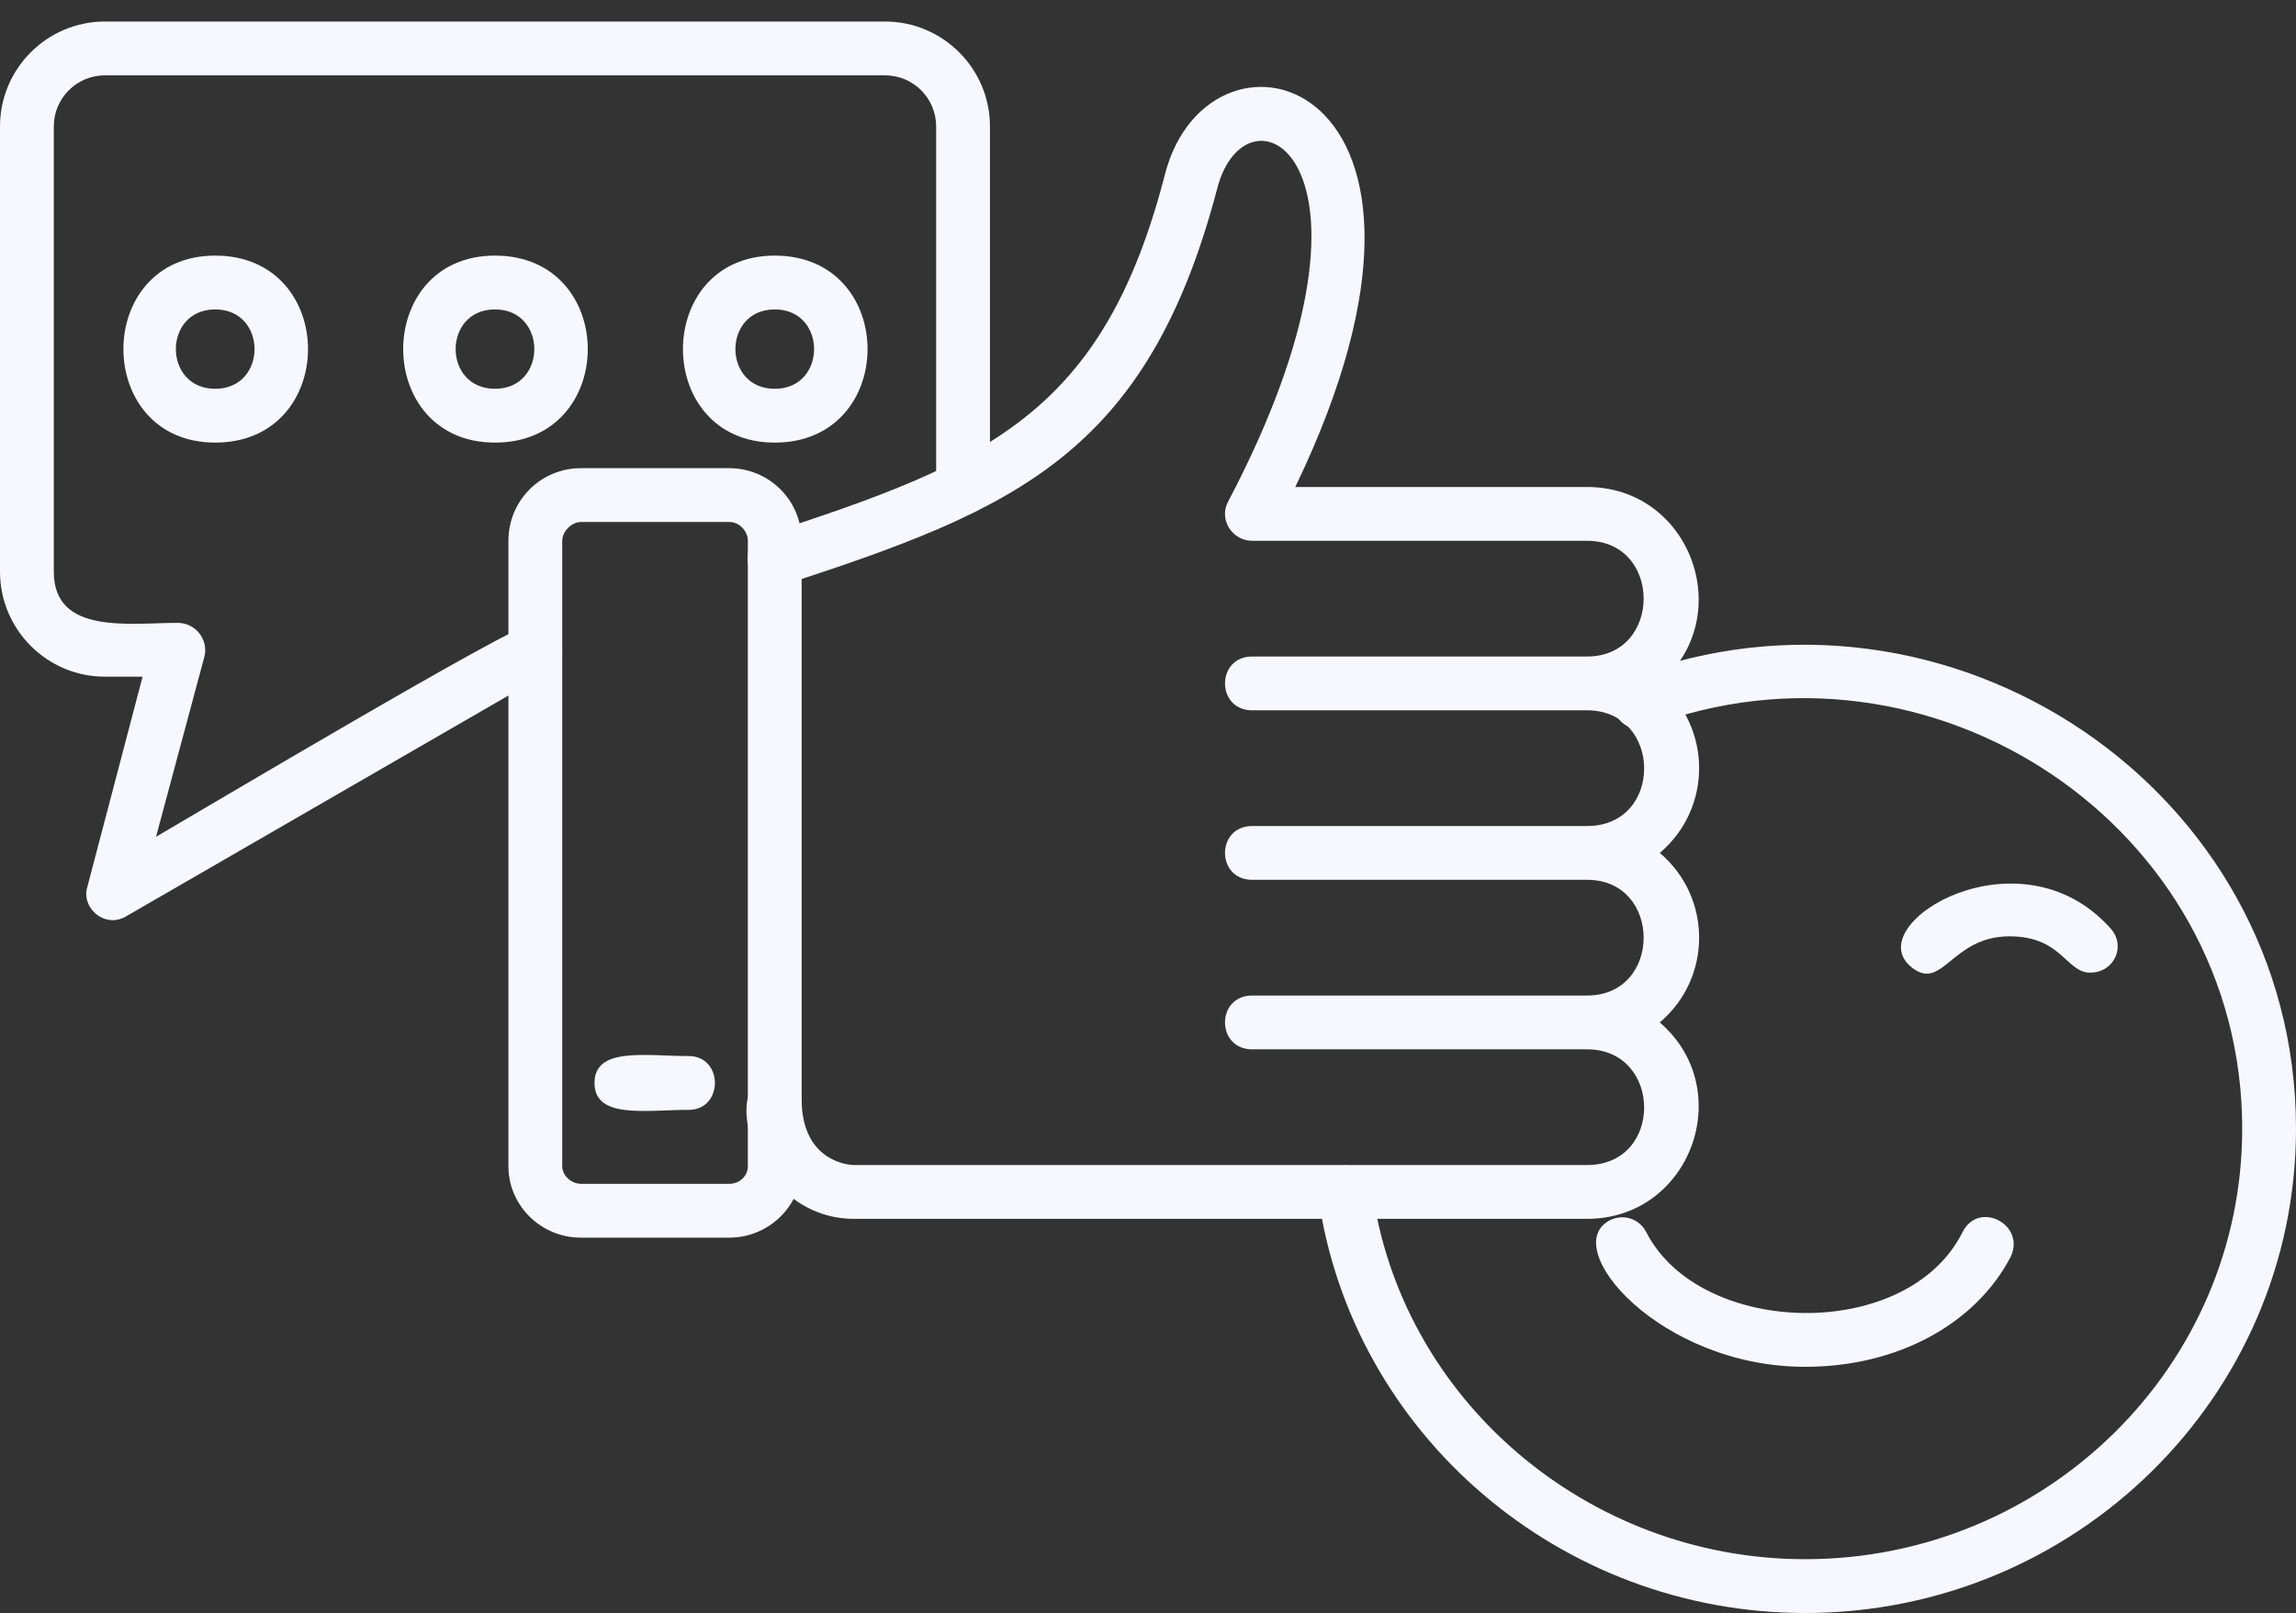 <?xml version="1.0" encoding="UTF-8" standalone="no"?><svg xmlns="http://www.w3.org/2000/svg" xmlns:xlink="http://www.w3.org/1999/xlink" clip-rule="evenodd" fill="#f7f8ff" fill-rule="evenodd" height="1199" image-rendering="optimizeQuality" preserveAspectRatio="xMidYMid meet" shape-rendering="geometricPrecision" text-rendering="geometricPrecision" version="1" viewBox="0.0 246.0 1707.0 1199.0" width="1707" zoomAndPan="magnify"><rect x="0.0" y="246.0" width="1707.0" height="1199.0" fill="#333333" stroke="none"/><g id="change1_1"><path d="M1342 1445c-182,0 -337,-133 -362,-310 -4,-26 36,-32 40,-6 21,157 160,276 322,276 179,0 325,-143 325,-320 0,-225 -231,-378 -441,-299 -25,10 -39,-28 -14,-37 236,-89 495,83 495,336 0,199 -164,360 -365,360z"/><path d="M1342 1262c-108,0 -184,-89 -145,-109 10,-5 22,-1 27,9 40,78 194,82 235,0 12,-24 47,-6 36,18 -26,50 -84,82 -153,82z"/><path d="M1554 969c-18,0 -21,-27 -60,-27 -44,0 -50,43 -74,22 -36,-32 82,-103 149,-28 12,13 3,33 -15,33z"/><path d="M634 1152c-75,-1 -101,-106 -59,-107 11,0 20,9 21,20 1,43 33,47 39,47l545 0c57,0 56,-86 0,-86l-249 0c-27,0 -27,-40 0,-40l249 0c56,0 56,-86 0,-86l-249 0c-27,0 -27,-40 0,-40l249 0c57,0 56,-86 0,-86l-249 0c-27,0 -27,-40 0,-40l249 0c56,0 56,-86 0,-86l-249 0c-15,0 -25,-16 -18,-29 133,-253 14,-318 -8,-233 -52,198 -151,239 -323,295 -25,8 -38,-30 -12,-38 163,-53 250,-89 296,-267 33,-130 244,-73 97,232l217 0c77,0 112,96 54,146 39,33 39,93 0,126 39,33 39,93 0,126 58,50 23,146 -54,146l-546 0z"/><path d="M542 1166l-110 0c-30,0 -54,-24 -54,-53l0 -465c0,-30 24,-54 54,-54l110 0c30,0 54,24 54,54l0 465c0,29 -24,53 -54,53zm-110 -532c-7,0 -14,7 -14,14l0 465c0,7 7,13 14,13l110 0c8,0 14,-6 14,-13l0 -465c0,-7 -6,-14 -14,-14l-110 0z"/><path d="M84 930c-13,0 -23,-13 -19,-25l41 -156 -28 0c-43,0 -78,-35 -78,-78l0 -331c0,-43 35,-78 78,-78l580 0c43,0 78,35 78,78l0 268c0,27 -40,27 -40,0l0 -268c0,-21 -17,-38 -38,-38l-580 0c-21,0 -38,17 -38,38l0 331c0,47 56,38 92,38 14,0 23,13 20,25l-36 134c31,-18 268,-159 281,-159 21,0 31,29 7,39l-310 179c-3,2 -7,3 -10,3z"/><path d="M160 575c-91,0 -91,-139 0,-139 92,0 92,139 0,139zm0 -99c-39,0 -39,59 0,59 39,0 39,-59 0,-59z"/><path d="M368 575c-91,0 -91,-139 0,-139 92,0 92,139 0,139zm0 -99c-39,0 -39,59 0,59 39,0 39,-59 0,-59z"/><path d="M576 575c-91,0 -91,-139 0,-139 92,0 92,139 0,139zm0 -99c-39,0 -39,59 0,59 39,0 39,-59 0,-59z"/><path d="M512 1071c-32,0 -70,7 -70,-20 0,-27 38,-20 70,-20 26,0 26,40 0,40z"/></g></svg>
